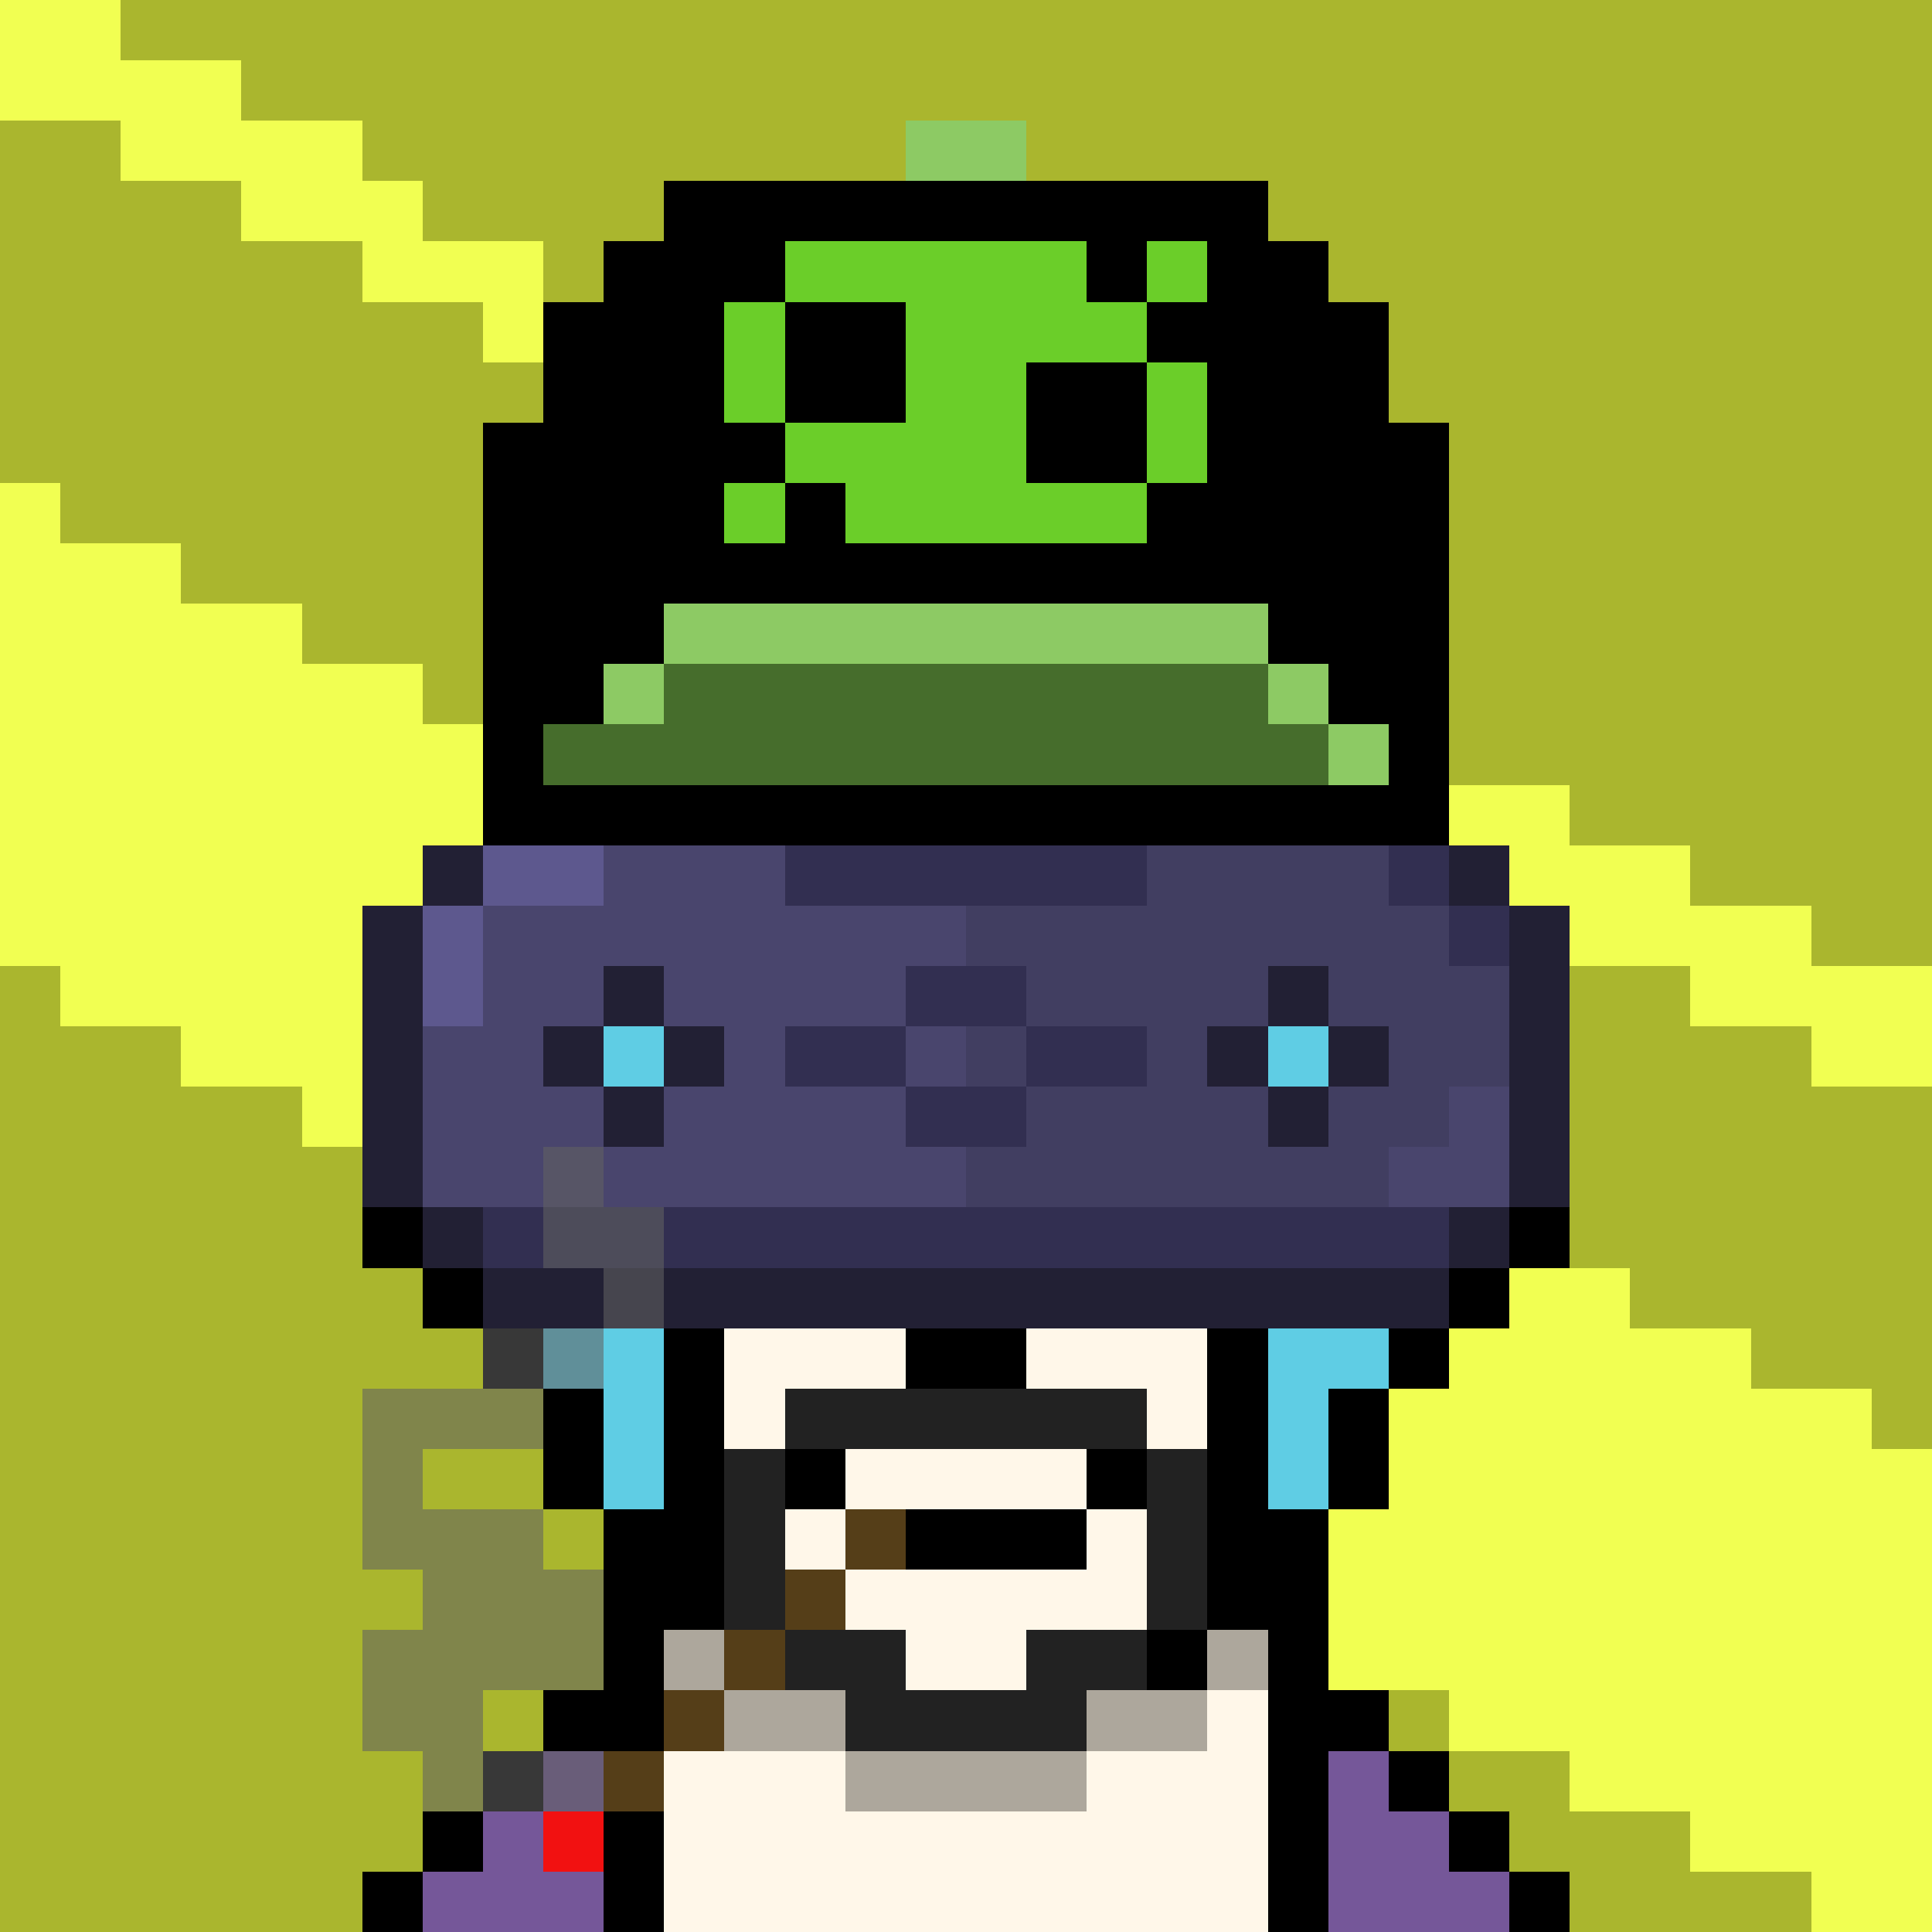 <svg version='1.1' viewBox='0 0 320 320' xmlns='http://www.w3.org/2000/svg' shape-rendering='crispEdges'><rect   fill='#f1ff52'  x='000'  y='000' /><rect  fill='#f1ff52'  x='010'  y='000' /><rect  fill='#aab62e'  x='020'  y='000' /><rect  fill='#aab62e'  x='030'  y='000'   /><rect   fill='#aab62e'  x='040'  y='000' /><rect  fill='#aab62e'  x='050'  y='000' /><rect  fill='#aab62e'  x='060'  y='000' /><rect  fill='#aab62e'  x='070'  y='000'   /><rect   fill='#aab62e'  x='080'  y='000' /><rect  fill='#aab62e'  x='090'  y='000' /><rect  fill='#aab62e'  x='100'  y='000' /><rect  fill='#aab62e'  x='110'  y='000'   /><rect   fill='#aab62e'  x='120'  y='000' /><rect  fill='#aab62e'  x='130'  y='000' /><rect  fill='#aab62e'  x='140'  y='000' /><rect  fill='#aab62e'  x='150'  y='000'   /><rect   fill='#aab62e'  x='160'  y='000' /><rect  fill='#aab62e'  x='170'  y='000' /><rect  fill='#aab62e'  x='180'  y='000' /><rect  fill='#aab62e'  x='190'  y='000'   /><rect   fill='#aab62e'  x='200'  y='000' /><rect  fill='#aab62e'  x='210'  y='000' /><rect  fill='#aab62e'  x='220'  y='000' /><rect  fill='#aab62e'  x='230'  y='000'   /><rect   fill='#aab62e'  x='240'  y='000' /><rect  fill='#aab62e'  x='250'  y='000' /><rect  fill='#aab62e'  x='260'  y='000' /><rect  fill='#aab62e'  x='270'  y='000'   /><rect   fill='#aab62e'  x='280'  y='000' /><rect  fill='#aab62e'  x='290'  y='000' /><rect  fill='#aab62e'  x='300'  y='000' /><rect  fill='#aab62e'  x='310'  y='000'   /><rect   fill='#f1ff52'  x='000'  y='010' /><rect  fill='#f1ff52'  x='010'  y='010' /><rect  fill='#f1ff52'  x='020'  y='010' /><rect  fill='#f1ff52'  x='030'  y='010'   /><rect   fill='#aab62e'  x='040'  y='010' /><rect  fill='#aab62e'  x='050'  y='010' /><rect  fill='#aab62e'  x='060'  y='010' /><rect  fill='#aab62e'  x='070'  y='010'   /><rect   fill='#aab62e'  x='080'  y='010' /><rect  fill='#aab62e'  x='090'  y='010' /><rect  fill='#aab62e'  x='100'  y='010' /><rect  fill='#aab62e'  x='110'  y='010'   /><rect   fill='#aab62e'  x='120'  y='010' /><rect  fill='#aab62e'  x='130'  y='010' /><rect  fill='#aab62e'  x='140'  y='010' /><rect  fill='#aab62e'  x='150'  y='010'   /><rect   fill='#aab62e'  x='160'  y='010' /><rect  fill='#aab62e'  x='170'  y='010' /><rect  fill='#aab62e'  x='180'  y='010' /><rect  fill='#aab62e'  x='190'  y='010'   /><rect   fill='#aab62e'  x='200'  y='010' /><rect  fill='#aab62e'  x='210'  y='010' /><rect  fill='#aab62e'  x='220'  y='010' /><rect  fill='#aab62e'  x='230'  y='010'   /><rect   fill='#aab62e'  x='240'  y='010' /><rect  fill='#aab62e'  x='250'  y='010' /><rect  fill='#aab62e'  x='260'  y='010' /><rect  fill='#aab62e'  x='270'  y='010'   /><rect   fill='#aab62e'  x='280'  y='010' /><rect  fill='#aab62e'  x='290'  y='010' /><rect  fill='#aab62e'  x='300'  y='010' /><rect  fill='#aab62e'  x='310'  y='010'   /><rect   fill='#aab62e'  x='000'  y='020' /><rect  fill='#aab62e'  x='010'  y='020' /><rect  fill='#f1ff52'  x='020'  y='020' /><rect  fill='#f1ff52'  x='030'  y='020'   /><rect   fill='#f1ff52'  x='040'  y='020' /><rect  fill='#f1ff52'  x='050'  y='020' /><rect  fill='#aab62e'  x='060'  y='020' /><rect  fill='#aab62e'  x='070'  y='020'   /><rect   fill='#aab62e'  x='080'  y='020' /><rect  fill='#aab62e'  x='090'  y='020' /><rect  fill='#aab62e'  x='100'  y='020' /><rect  fill='#aab62e'  x='110'  y='020'   /><rect   fill='#aab62e'  x='120'  y='020' /><rect  fill='#aab62e'  x='130'  y='020' /><rect  fill='#aab62e'  x='140'  y='020' /><rect  fill='#8dca64'  x='150'  y='020'   /><rect   fill='#8dca64'  x='160'  y='020' /><rect  fill='#aab62e'  x='170'  y='020' /><rect  fill='#aab62e'  x='180'  y='020' /><rect  fill='#aab62e'  x='190'  y='020'   /><rect   fill='#aab62e'  x='200'  y='020' /><rect  fill='#aab62e'  x='210'  y='020' /><rect  fill='#aab62e'  x='220'  y='020' /><rect  fill='#aab62e'  x='230'  y='020'   /><rect   fill='#aab62e'  x='240'  y='020' /><rect  fill='#aab62e'  x='250'  y='020' /><rect  fill='#aab62e'  x='260'  y='020' /><rect  fill='#aab62e'  x='270'  y='020'   /><rect   fill='#aab62e'  x='280'  y='020' /><rect  fill='#aab62e'  x='290'  y='020' /><rect  fill='#aab62e'  x='300'  y='020' /><rect  fill='#aab62e'  x='310'  y='020'   /><rect   fill='#aab62e'  x='000'  y='030' /><rect  fill='#aab62e'  x='010'  y='030' /><rect  fill='#aab62e'  x='020'  y='030' /><rect  fill='#aab62e'  x='030'  y='030'   /><rect   fill='#f1ff52'  x='040'  y='030' /><rect  fill='#f1ff52'  x='050'  y='030' /><rect  fill='#f1ff52'  x='060'  y='030' /><rect  fill='#aab62e'  x='070'  y='030'   /><rect   fill='#aab62e'  x='080'  y='030' /><rect  fill='#aab62e'  x='090'  y='030' /><rect  fill='#aab62e'  x='100'  y='030' /><rect  fill='#000000'  x='110'  y='030'   /><rect   fill='#000000'  x='120'  y='030' /><rect  fill='#000000'  x='130'  y='030' /><rect  fill='#000000'  x='140'  y='030' /><rect  fill='#000000'  x='150'  y='030'   /><rect   fill='#000000'  x='160'  y='030' /><rect  fill='#000000'  x='170'  y='030' /><rect  fill='#000000'  x='180'  y='030' /><rect  fill='#000000'  x='190'  y='030'   /><rect   fill='#000000'  x='200'  y='030' /><rect  fill='#aab62e'  x='210'  y='030' /><rect  fill='#aab62e'  x='220'  y='030' /><rect  fill='#aab62e'  x='230'  y='030'   /><rect   fill='#aab62e'  x='240'  y='030' /><rect  fill='#aab62e'  x='250'  y='030' /><rect  fill='#aab62e'  x='260'  y='030' /><rect  fill='#aab62e'  x='270'  y='030'   /><rect   fill='#aab62e'  x='280'  y='030' /><rect  fill='#aab62e'  x='290'  y='030' /><rect  fill='#aab62e'  x='300'  y='030' /><rect  fill='#aab62e'  x='310'  y='030'   /><rect   fill='#aab62e'  x='000'  y='040' /><rect  fill='#aab62e'  x='010'  y='040' /><rect  fill='#aab62e'  x='020'  y='040' /><rect  fill='#aab62e'  x='030'  y='040'   /><rect   fill='#aab62e'  x='040'  y='040' /><rect  fill='#aab62e'  x='050'  y='040' /><rect  fill='#f1ff52'  x='060'  y='040' /><rect  fill='#f1ff52'  x='070'  y='040'   /><rect   fill='#f1ff52'  x='080'  y='040' /><rect  fill='#aab62e'  x='090'  y='040' /><rect  fill='#000000'  x='100'  y='040' /><rect  fill='#000000'  x='110'  y='040'   /><rect   fill='#000000'  x='120'  y='040' /><rect  fill='#6bce29'  x='130'  y='040' /><rect  fill='#6bce29'  x='140'  y='040' /><rect  fill='#6bce29'  x='150'  y='040'   /><rect   fill='#6bce29'  x='160'  y='040' /><rect  fill='#6bce29'  x='170'  y='040' /><rect  fill='#000000'  x='180'  y='040' /><rect  fill='#6bce29'  x='190'  y='040'   /><rect   fill='#000000'  x='200'  y='040' /><rect  fill='#000000'  x='210'  y='040' /><rect  fill='#aab62e'  x='220'  y='040' /><rect  fill='#aab62e'  x='230'  y='040'   /><rect   fill='#aab62e'  x='240'  y='040' /><rect  fill='#aab62e'  x='250'  y='040' /><rect  fill='#aab62e'  x='260'  y='040' /><rect  fill='#aab62e'  x='270'  y='040'   /><rect   fill='#aab62e'  x='280'  y='040' /><rect  fill='#aab62e'  x='290'  y='040' /><rect  fill='#aab62e'  x='300'  y='040' /><rect  fill='#aab62e'  x='310'  y='040'   /><rect   fill='#aab62e'  x='000'  y='050' /><rect  fill='#aab62e'  x='010'  y='050' /><rect  fill='#aab62e'  x='020'  y='050' /><rect  fill='#aab62e'  x='030'  y='050'   /><rect   fill='#aab62e'  x='040'  y='050' /><rect  fill='#aab62e'  x='050'  y='050' /><rect  fill='#aab62e'  x='060'  y='050' /><rect  fill='#aab62e'  x='070'  y='050'   /><rect   fill='#f1ff52'  x='080'  y='050' /><rect  fill='#000000'  x='090'  y='050' /><rect  fill='#000000'  x='100'  y='050' /><rect  fill='#000000'  x='110'  y='050'   /><rect   fill='#6bce29'  x='120'  y='050' /><rect  fill='#000000'  x='130'  y='050' /><rect  fill='#000000'  x='140'  y='050' /><rect  fill='#6bce29'  x='150'  y='050'   /><rect   fill='#6bce29'  x='160'  y='050' /><rect  fill='#6bce29'  x='170'  y='050' /><rect  fill='#6bce29'  x='180'  y='050' /><rect  fill='#000000'  x='190'  y='050'   /><rect   fill='#000000'  x='200'  y='050' /><rect  fill='#000000'  x='210'  y='050' /><rect  fill='#000000'  x='220'  y='050' /><rect  fill='#aab62e'  x='230'  y='050'   /><rect   fill='#aab62e'  x='240'  y='050' /><rect  fill='#aab62e'  x='250'  y='050' /><rect  fill='#aab62e'  x='260'  y='050' /><rect  fill='#aab62e'  x='270'  y='050'   /><rect   fill='#aab62e'  x='280'  y='050' /><rect  fill='#aab62e'  x='290'  y='050' /><rect  fill='#aab62e'  x='300'  y='050' /><rect  fill='#aab62e'  x='310'  y='050'   /><rect   fill='#aab62e'  x='000'  y='060' /><rect  fill='#aab62e'  x='010'  y='060' /><rect  fill='#aab62e'  x='020'  y='060' /><rect  fill='#aab62e'  x='030'  y='060'   /><rect   fill='#aab62e'  x='040'  y='060' /><rect  fill='#aab62e'  x='050'  y='060' /><rect  fill='#aab62e'  x='060'  y='060' /><rect  fill='#aab62e'  x='070'  y='060'   /><rect   fill='#aab62e'  x='080'  y='060' /><rect  fill='#000000'  x='090'  y='060' /><rect  fill='#000000'  x='100'  y='060' /><rect  fill='#000000'  x='110'  y='060'   /><rect   fill='#6bce29'  x='120'  y='060' /><rect  fill='#000000'  x='130'  y='060' /><rect  fill='#000000'  x='140'  y='060' /><rect  fill='#6bce29'  x='150'  y='060'   /><rect   fill='#6bce29'  x='160'  y='060' /><rect  fill='#000000'  x='170'  y='060' /><rect  fill='#000000'  x='180'  y='060' /><rect  fill='#6bce29'  x='190'  y='060'   /><rect   fill='#000000'  x='200'  y='060' /><rect  fill='#000000'  x='210'  y='060' /><rect  fill='#000000'  x='220'  y='060' /><rect  fill='#aab62e'  x='230'  y='060'   /><rect   fill='#aab62e'  x='240'  y='060' /><rect  fill='#aab62e'  x='250'  y='060' /><rect  fill='#aab62e'  x='260'  y='060' /><rect  fill='#aab62e'  x='270'  y='060'   /><rect   fill='#aab62e'  x='280'  y='060' /><rect  fill='#aab62e'  x='290'  y='060' /><rect  fill='#aab62e'  x='300'  y='060' /><rect  fill='#aab62e'  x='310'  y='060'   /><rect   fill='#aab62e'  x='000'  y='070' /><rect  fill='#aab62e'  x='010'  y='070' /><rect  fill='#aab62e'  x='020'  y='070' /><rect  fill='#aab62e'  x='030'  y='070'   /><rect   fill='#aab62e'  x='040'  y='070' /><rect  fill='#aab62e'  x='050'  y='070' /><rect  fill='#aab62e'  x='060'  y='070' /><rect  fill='#aab62e'  x='070'  y='070'   /><rect   fill='#000000'  x='080'  y='070' /><rect  fill='#000000'  x='090'  y='070' /><rect  fill='#000000'  x='100'  y='070' /><rect  fill='#000000'  x='110'  y='070'   /><rect   fill='#000000'  x='120'  y='070' /><rect  fill='#6bce29'  x='130'  y='070' /><rect  fill='#6bce29'  x='140'  y='070' /><rect  fill='#6bce29'  x='150'  y='070'   /><rect   fill='#6bce29'  x='160'  y='070' /><rect  fill='#000000'  x='170'  y='070' /><rect  fill='#000000'  x='180'  y='070' /><rect  fill='#6bce29'  x='190'  y='070'   /><rect   fill='#000000'  x='200'  y='070' /><rect  fill='#000000'  x='210'  y='070' /><rect  fill='#000000'  x='220'  y='070' /><rect  fill='#000000'  x='230'  y='070'   /><rect   fill='#aab62e'  x='240'  y='070' /><rect  fill='#aab62e'  x='250'  y='070' /><rect  fill='#aab62e'  x='260'  y='070' /><rect  fill='#aab62e'  x='270'  y='070'   /><rect   fill='#aab62e'  x='280'  y='070' /><rect  fill='#aab62e'  x='290'  y='070' /><rect  fill='#aab62e'  x='300'  y='070' /><rect  fill='#aab62e'  x='310'  y='070'   /><rect   fill='#f1ff52'  x='000'  y='080' /><rect  fill='#aab62e'  x='010'  y='080' /><rect  fill='#aab62e'  x='020'  y='080' /><rect  fill='#aab62e'  x='030'  y='080'   /><rect   fill='#aab62e'  x='040'  y='080' /><rect  fill='#aab62e'  x='050'  y='080' /><rect  fill='#aab62e'  x='060'  y='080' /><rect  fill='#aab62e'  x='070'  y='080'   /><rect   fill='#000000'  x='080'  y='080' /><rect  fill='#000000'  x='090'  y='080' /><rect  fill='#000000'  x='100'  y='080' /><rect  fill='#000000'  x='110'  y='080'   /><rect   fill='#6bce29'  x='120'  y='080' /><rect  fill='#000000'  x='130'  y='080' /><rect  fill='#6bce29'  x='140'  y='080' /><rect  fill='#6bce29'  x='150'  y='080'   /><rect   fill='#6bce29'  x='160'  y='080' /><rect  fill='#6bce29'  x='170'  y='080' /><rect  fill='#6bce29'  x='180'  y='080' /><rect  fill='#000000'  x='190'  y='080'   /><rect   fill='#000000'  x='200'  y='080' /><rect  fill='#000000'  x='210'  y='080' /><rect  fill='#000000'  x='220'  y='080' /><rect  fill='#000000'  x='230'  y='080'   /><rect   fill='#aab62e'  x='240'  y='080' /><rect  fill='#aab62e'  x='250'  y='080' /><rect  fill='#aab62e'  x='260'  y='080' /><rect  fill='#aab62e'  x='270'  y='080'   /><rect   fill='#aab62e'  x='280'  y='080' /><rect  fill='#aab62e'  x='290'  y='080' /><rect  fill='#aab62e'  x='300'  y='080' /><rect  fill='#aab62e'  x='310'  y='080'   /><rect   fill='#f1ff52'  x='000'  y='090' /><rect  fill='#f1ff52'  x='010'  y='090' /><rect  fill='#f1ff52'  x='020'  y='090' /><rect  fill='#aab62e'  x='030'  y='090'   /><rect   fill='#aab62e'  x='040'  y='090' /><rect  fill='#aab62e'  x='050'  y='090' /><rect  fill='#aab62e'  x='060'  y='090' /><rect  fill='#aab62e'  x='070'  y='090'   /><rect   fill='#000000'  x='080'  y='090' /><rect  fill='#000000'  x='090'  y='090' /><rect  fill='#000000'  x='100'  y='090' /><rect  fill='#000000'  x='110'  y='090'   /><rect   fill='#000000'  x='120'  y='090' /><rect  fill='#000000'  x='130'  y='090' /><rect  fill='#000000'  x='140'  y='090' /><rect  fill='#000000'  x='150'  y='090'   /><rect   fill='#000000'  x='160'  y='090' /><rect  fill='#000000'  x='170'  y='090' /><rect  fill='#000000'  x='180'  y='090' /><rect  fill='#000000'  x='190'  y='090'   /><rect   fill='#000000'  x='200'  y='090' /><rect  fill='#000000'  x='210'  y='090' /><rect  fill='#000000'  x='220'  y='090' /><rect  fill='#000000'  x='230'  y='090'   /><rect   fill='#aab62e'  x='240'  y='090' /><rect  fill='#aab62e'  x='250'  y='090' /><rect  fill='#aab62e'  x='260'  y='090' /><rect  fill='#aab62e'  x='270'  y='090'   /><rect   fill='#aab62e'  x='280'  y='090' /><rect  fill='#aab62e'  x='290'  y='090' /><rect  fill='#aab62e'  x='300'  y='090' /><rect  fill='#aab62e'  x='310'  y='090'   /><rect   fill='#f1ff52'  x='000'  y='100' /><rect  fill='#f1ff52'  x='010'  y='100' /><rect  fill='#f1ff52'  x='020'  y='100' /><rect  fill='#f1ff52'  x='030'  y='100'   /><rect   fill='#f1ff52'  x='040'  y='100' /><rect  fill='#aab62e'  x='050'  y='100' /><rect  fill='#aab62e'  x='060'  y='100' /><rect  fill='#aab62e'  x='070'  y='100'   /><rect   fill='#000000'  x='080'  y='100' /><rect  fill='#000000'  x='090'  y='100' /><rect  fill='#000000'  x='100'  y='100' /><rect  fill='#8dca64'  x='110'  y='100'   /><rect   fill='#8dca64'  x='120'  y='100' /><rect  fill='#8dca64'  x='130'  y='100' /><rect  fill='#8dca64'  x='140'  y='100' /><rect  fill='#8dca64'  x='150'  y='100'   /><rect   fill='#8dca64'  x='160'  y='100' /><rect  fill='#8dca64'  x='170'  y='100' /><rect  fill='#8dca64'  x='180'  y='100' /><rect  fill='#8dca64'  x='190'  y='100'   /><rect   fill='#8dca64'  x='200'  y='100' /><rect  fill='#000000'  x='210'  y='100' /><rect  fill='#000000'  x='220'  y='100' /><rect  fill='#000000'  x='230'  y='100'   /><rect   fill='#aab62e'  x='240'  y='100' /><rect  fill='#aab62e'  x='250'  y='100' /><rect  fill='#aab62e'  x='260'  y='100' /><rect  fill='#aab62e'  x='270'  y='100'   /><rect   fill='#aab62e'  x='280'  y='100' /><rect  fill='#aab62e'  x='290'  y='100' /><rect  fill='#aab62e'  x='300'  y='100' /><rect  fill='#aab62e'  x='310'  y='100'   /><rect   fill='#f1ff52'  x='000'  y='110' /><rect  fill='#f1ff52'  x='010'  y='110' /><rect  fill='#f1ff52'  x='020'  y='110' /><rect  fill='#f1ff52'  x='030'  y='110'   /><rect   fill='#f1ff52'  x='040'  y='110' /><rect  fill='#f1ff52'  x='050'  y='110' /><rect  fill='#f1ff52'  x='060'  y='110' /><rect  fill='#aab62e'  x='070'  y='110'   /><rect   fill='#000000'  x='080'  y='110' /><rect  fill='#000000'  x='090'  y='110' /><rect  fill='#8dca64'  x='100'  y='110' /><rect  fill='#466d2c'  x='110'  y='110'   /><rect   fill='#466d2c'  x='120'  y='110' /><rect  fill='#466d2c'  x='130'  y='110' /><rect  fill='#466d2c'  x='140'  y='110' /><rect  fill='#466d2c'  x='150'  y='110'   /><rect   fill='#466d2c'  x='160'  y='110' /><rect  fill='#466d2c'  x='170'  y='110' /><rect  fill='#466d2c'  x='180'  y='110' /><rect  fill='#466d2c'  x='190'  y='110'   /><rect   fill='#466d2c'  x='200'  y='110' /><rect  fill='#8dca64'  x='210'  y='110' /><rect  fill='#000000'  x='220'  y='110' /><rect  fill='#000000'  x='230'  y='110'   /><rect   fill='#aab62e'  x='240'  y='110' /><rect  fill='#aab62e'  x='250'  y='110' /><rect  fill='#aab62e'  x='260'  y='110' /><rect  fill='#aab62e'  x='270'  y='110'   /><rect   fill='#aab62e'  x='280'  y='110' /><rect  fill='#aab62e'  x='290'  y='110' /><rect  fill='#aab62e'  x='300'  y='110' /><rect  fill='#aab62e'  x='310'  y='110'   /><rect   fill='#f1ff52'  x='000'  y='120' /><rect  fill='#f1ff52'  x='010'  y='120' /><rect  fill='#f1ff52'  x='020'  y='120' /><rect  fill='#f1ff52'  x='030'  y='120'   /><rect   fill='#f1ff52'  x='040'  y='120' /><rect  fill='#f1ff52'  x='050'  y='120' /><rect  fill='#f1ff52'  x='060'  y='120' /><rect  fill='#f1ff52'  x='070'  y='120'   /><rect   fill='#000000'  x='080'  y='120' /><rect  fill='#466d2c'  x='090'  y='120' /><rect  fill='#466d2c'  x='100'  y='120' /><rect  fill='#466d2c'  x='110'  y='120'   /><rect   fill='#466d2c'  x='120'  y='120' /><rect  fill='#466d2c'  x='130'  y='120' /><rect  fill='#466d2c'  x='140'  y='120' /><rect  fill='#466d2c'  x='150'  y='120'   /><rect   fill='#466d2c'  x='160'  y='120' /><rect  fill='#466d2c'  x='170'  y='120' /><rect  fill='#466d2c'  x='180'  y='120' /><rect  fill='#466d2c'  x='190'  y='120'   /><rect   fill='#466d2c'  x='200'  y='120' /><rect  fill='#466d2c'  x='210'  y='120' /><rect  fill='#8dca64'  x='220'  y='120' /><rect  fill='#000000'  x='230'  y='120'   /><rect   fill='#aab62e'  x='240'  y='120' /><rect  fill='#aab62e'  x='250'  y='120' /><rect  fill='#aab62e'  x='260'  y='120' /><rect  fill='#aab62e'  x='270'  y='120'   /><rect   fill='#aab62e'  x='280'  y='120' /><rect  fill='#aab62e'  x='290'  y='120' /><rect  fill='#aab62e'  x='300'  y='120' /><rect  fill='#aab62e'  x='310'  y='120'   /><rect   fill='#f1ff52'  x='000'  y='130' /><rect  fill='#f1ff52'  x='010'  y='130' /><rect  fill='#f1ff52'  x='020'  y='130' /><rect  fill='#f1ff52'  x='030'  y='130'   /><rect   fill='#f1ff52'  x='040'  y='130' /><rect  fill='#f1ff52'  x='050'  y='130' /><rect  fill='#f1ff52'  x='060'  y='130' /><rect  fill='#f1ff52'  x='070'  y='130'   /><rect   fill='#000000'  x='080'  y='130' /><rect  fill='#000000'  x='090'  y='130' /><rect  fill='#000000'  x='100'  y='130' /><rect  fill='#000000'  x='110'  y='130'   /><rect   fill='#000000'  x='120'  y='130' /><rect  fill='#000000'  x='130'  y='130' /><rect  fill='#000000'  x='140'  y='130' /><rect  fill='#000000'  x='150'  y='130'   /><rect   fill='#000000'  x='160'  y='130' /><rect  fill='#000000'  x='170'  y='130' /><rect  fill='#000000'  x='180'  y='130' /><rect  fill='#000000'  x='190'  y='130'   /><rect   fill='#000000'  x='200'  y='130' /><rect  fill='#000000'  x='210'  y='130' /><rect  fill='#000000'  x='220'  y='130' /><rect  fill='#000000'  x='230'  y='130'   /><rect   fill='#f1ff52'  x='240'  y='130' /><rect  fill='#f1ff52'  x='250'  y='130' /><rect  fill='#aab62e'  x='260'  y='130' /><rect  fill='#aab62e'  x='270'  y='130'   /><rect   fill='#aab62e'  x='280'  y='130' /><rect  fill='#aab62e'  x='290'  y='130' /><rect  fill='#aab62e'  x='300'  y='130' /><rect  fill='#aab62e'  x='310'  y='130'   /><rect   fill='#f1ff52'  x='000'  y='140' /><rect  fill='#f1ff52'  x='010'  y='140' /><rect  fill='#f1ff52'  x='020'  y='140' /><rect  fill='#f1ff52'  x='030'  y='140'   /><rect   fill='#f1ff52'  x='040'  y='140' /><rect  fill='#f1ff52'  x='050'  y='140' /><rect  fill='#f1ff52'  x='060'  y='140' /><rect  fill='#222034'  x='070'  y='140'   /><rect   fill='#5d588e'  x='080'  y='140' /><rect  fill='#5d588e'  x='090'  y='140' /><rect  fill='#49456d'  x='100'  y='140' /><rect  fill='#49456d'  x='110'  y='140'   /><rect   fill='#49456d'  x='120'  y='140' /><rect  fill='#322f51'  x='130'  y='140' /><rect  fill='#322f51'  x='140'  y='140' /><rect  fill='#322f51'  x='150'  y='140'   /><rect   fill='#322f51'  x='160'  y='140' /><rect  fill='#322f51'  x='170'  y='140' /><rect  fill='#322f51'  x='180'  y='140' /><rect  fill='#413e61'  x='190'  y='140'   /><rect   fill='#413e61'  x='200'  y='140' /><rect  fill='#413e61'  x='210'  y='140' /><rect  fill='#413e61'  x='220'  y='140' /><rect  fill='#322f51'  x='230'  y='140'   /><rect   fill='#222034'  x='240'  y='140' /><rect  fill='#f1ff52'  x='250'  y='140' /><rect  fill='#f1ff52'  x='260'  y='140' /><rect  fill='#f1ff52'  x='270'  y='140'   /><rect   fill='#aab62e'  x='280'  y='140' /><rect  fill='#aab62e'  x='290'  y='140' /><rect  fill='#aab62e'  x='300'  y='140' /><rect  fill='#aab62e'  x='310'  y='140'   /><rect   fill='#f1ff52'  x='000'  y='150' /><rect  fill='#f1ff52'  x='010'  y='150' /><rect  fill='#f1ff52'  x='020'  y='150' /><rect  fill='#f1ff52'  x='030'  y='150'   /><rect   fill='#f1ff52'  x='040'  y='150' /><rect  fill='#f1ff52'  x='050'  y='150' /><rect  fill='#222034'  x='060'  y='150' /><rect  fill='#5d588e'  x='070'  y='150'   /><rect   fill='#49456d'  x='080'  y='150' /><rect  fill='#49456d'  x='090'  y='150' /><rect  fill='#49456d'  x='100'  y='150' /><rect  fill='#49456d'  x='110'  y='150'   /><rect   fill='#49456d'  x='120'  y='150' /><rect  fill='#49456d'  x='130'  y='150' /><rect  fill='#49456d'  x='140'  y='150' /><rect  fill='#49456d'  x='150'  y='150'   /><rect   fill='#413e61'  x='160'  y='150' /><rect  fill='#413e61'  x='170'  y='150' /><rect  fill='#413e61'  x='180'  y='150' /><rect  fill='#413e61'  x='190'  y='150'   /><rect   fill='#413e61'  x='200'  y='150' /><rect  fill='#413e61'  x='210'  y='150' /><rect  fill='#413e61'  x='220'  y='150' /><rect  fill='#413e61'  x='230'  y='150'   /><rect   fill='#322f51'  x='240'  y='150' /><rect  fill='#222034'  x='250'  y='150' /><rect  fill='#f1ff52'  x='260'  y='150' /><rect  fill='#f1ff52'  x='270'  y='150'   /><rect   fill='#f1ff52'  x='280'  y='150' /><rect  fill='#f1ff52'  x='290'  y='150' /><rect  fill='#aab62e'  x='300'  y='150' /><rect  fill='#aab62e'  x='310'  y='150'   /><rect   fill='#aab62e'  x='000'  y='160' /><rect  fill='#f1ff52'  x='010'  y='160' /><rect  fill='#f1ff52'  x='020'  y='160' /><rect  fill='#f1ff52'  x='030'  y='160'   /><rect   fill='#f1ff52'  x='040'  y='160' /><rect  fill='#f1ff52'  x='050'  y='160' /><rect  fill='#222034'  x='060'  y='160' /><rect  fill='#5d588e'  x='070'  y='160'   /><rect   fill='#49456d'  x='080'  y='160' /><rect  fill='#49456d'  x='090'  y='160' /><rect  fill='#222034'  x='100'  y='160' /><rect  fill='#49456d'  x='110'  y='160'   /><rect   fill='#49456d'  x='120'  y='160' /><rect  fill='#49456d'  x='130'  y='160' /><rect  fill='#49456d'  x='140'  y='160' /><rect  fill='#322f51'  x='150'  y='160'   /><rect   fill='#322f51'  x='160'  y='160' /><rect  fill='#413e61'  x='170'  y='160' /><rect  fill='#413e61'  x='180'  y='160' /><rect  fill='#413e61'  x='190'  y='160'   /><rect   fill='#413e61'  x='200'  y='160' /><rect  fill='#222034'  x='210'  y='160' /><rect  fill='#413e61'  x='220'  y='160' /><rect  fill='#413e61'  x='230'  y='160'   /><rect   fill='#413e61'  x='240'  y='160' /><rect  fill='#222034'  x='250'  y='160' /><rect  fill='#aab62e'  x='260'  y='160' /><rect  fill='#aab62e'  x='270'  y='160'   /><rect   fill='#f1ff52'  x='280'  y='160' /><rect  fill='#f1ff52'  x='290'  y='160' /><rect  fill='#f1ff52'  x='300'  y='160' /><rect  fill='#f1ff52'  x='310'  y='160'   /><rect   fill='#aab62e'  x='000'  y='170' /><rect  fill='#aab62e'  x='010'  y='170' /><rect  fill='#aab62e'  x='020'  y='170' /><rect  fill='#f1ff52'  x='030'  y='170'   /><rect   fill='#f1ff52'  x='040'  y='170' /><rect  fill='#f1ff52'  x='050'  y='170' /><rect  fill='#222034'  x='060'  y='170' /><rect  fill='#49456d'  x='070'  y='170'   /><rect   fill='#49456d'  x='080'  y='170' /><rect  fill='#222034'  x='090'  y='170' /><rect  fill='#5fcde4'  x='100'  y='170' /><rect  fill='#222034'  x='110'  y='170'   /><rect   fill='#49456d'  x='120'  y='170' /><rect  fill='#322f51'  x='130'  y='170' /><rect  fill='#322f51'  x='140'  y='170' /><rect  fill='#49456d'  x='150'  y='170'   /><rect   fill='#413e61'  x='160'  y='170' /><rect  fill='#322f51'  x='170'  y='170' /><rect  fill='#322f51'  x='180'  y='170' /><rect  fill='#413e61'  x='190'  y='170'   /><rect   fill='#222034'  x='200'  y='170' /><rect  fill='#5fcde4'  x='210'  y='170' /><rect  fill='#222034'  x='220'  y='170' /><rect  fill='#413e61'  x='230'  y='170'   /><rect   fill='#413e61'  x='240'  y='170' /><rect  fill='#222034'  x='250'  y='170' /><rect  fill='#aab62e'  x='260'  y='170' /><rect  fill='#aab62e'  x='270'  y='170'   /><rect   fill='#aab62e'  x='280'  y='170' /><rect  fill='#aab62e'  x='290'  y='170' /><rect  fill='#f1ff52'  x='300'  y='170' /><rect  fill='#f1ff52'  x='310'  y='170'   /><rect   fill='#aab62e'  x='000'  y='180' /><rect  fill='#aab62e'  x='010'  y='180' /><rect  fill='#aab62e'  x='020'  y='180' /><rect  fill='#aab62e'  x='030'  y='180'   /><rect   fill='#aab62e'  x='040'  y='180' /><rect  fill='#f1ff52'  x='050'  y='180' /><rect  fill='#222034'  x='060'  y='180' /><rect  fill='#49456d'  x='070'  y='180'   /><rect   fill='#49456d'  x='080'  y='180' /><rect  fill='#49456d'  x='090'  y='180' /><rect  fill='#222034'  x='100'  y='180' /><rect  fill='#49456d'  x='110'  y='180'   /><rect   fill='#49456d'  x='120'  y='180' /><rect  fill='#49456d'  x='130'  y='180' /><rect  fill='#49456d'  x='140'  y='180' /><rect  fill='#322f51'  x='150'  y='180'   /><rect   fill='#322f51'  x='160'  y='180' /><rect  fill='#413e61'  x='170'  y='180' /><rect  fill='#413e61'  x='180'  y='180' /><rect  fill='#413e61'  x='190'  y='180'   /><rect   fill='#413e61'  x='200'  y='180' /><rect  fill='#222034'  x='210'  y='180' /><rect  fill='#413e61'  x='220'  y='180' /><rect  fill='#413e61'  x='230'  y='180'   /><rect   fill='#49456d'  x='240'  y='180' /><rect  fill='#222034'  x='250'  y='180' /><rect  fill='#aab62e'  x='260'  y='180' /><rect  fill='#aab62e'  x='270'  y='180'   /><rect   fill='#aab62e'  x='280'  y='180' /><rect  fill='#aab62e'  x='290'  y='180' /><rect  fill='#aab62e'  x='300'  y='180' /><rect  fill='#aab62e'  x='310'  y='180'   /><rect   fill='#aab62e'  x='000'  y='190' /><rect  fill='#aab62e'  x='010'  y='190' /><rect  fill='#aab62e'  x='020'  y='190' /><rect  fill='#aab62e'  x='030'  y='190'   /><rect   fill='#aab62e'  x='040'  y='190' /><rect  fill='#aab62e'  x='050'  y='190' /><rect  fill='#222034'  x='060'  y='190' /><rect  fill='#49456d'  x='070'  y='190'   /><rect   fill='#49456d'  x='080'  y='190' /><rect  fill='#575566'  x='090'  y='190' /><rect  fill='#49456d'  x='100'  y='190' /><rect  fill='#49456d'  x='110'  y='190'   /><rect   fill='#49456d'  x='120'  y='190' /><rect  fill='#49456d'  x='130'  y='190' /><rect  fill='#49456d'  x='140'  y='190' /><rect  fill='#49456d'  x='150'  y='190'   /><rect   fill='#413e61'  x='160'  y='190' /><rect  fill='#413e61'  x='170'  y='190' /><rect  fill='#413e61'  x='180'  y='190' /><rect  fill='#413e61'  x='190'  y='190'   /><rect   fill='#413e61'  x='200'  y='190' /><rect  fill='#413e61'  x='210'  y='190' /><rect  fill='#413e61'  x='220'  y='190' /><rect  fill='#49456d'  x='230'  y='190'   /><rect   fill='#49456d'  x='240'  y='190' /><rect  fill='#222034'  x='250'  y='190' /><rect  fill='#aab62e'  x='260'  y='190' /><rect  fill='#aab62e'  x='270'  y='190'   /><rect   fill='#aab62e'  x='280'  y='190' /><rect  fill='#aab62e'  x='290'  y='190' /><rect  fill='#aab62e'  x='300'  y='190' /><rect  fill='#aab62e'  x='310'  y='190'   /><rect   fill='#aab62e'  x='000'  y='200' /><rect  fill='#aab62e'  x='010'  y='200' /><rect  fill='#aab62e'  x='020'  y='200' /><rect  fill='#aab62e'  x='030'  y='200'   /><rect   fill='#aab62e'  x='040'  y='200' /><rect  fill='#aab62e'  x='050'  y='200' /><rect  fill='#000000'  x='060'  y='200' /><rect  fill='#222034'  x='070'  y='200'   /><rect   fill='#322f51'  x='080'  y='200' /><rect  fill='#4d4c5a'  x='090'  y='200' /><rect  fill='#4d4c5a'  x='100'  y='200' /><rect  fill='#322f51'  x='110'  y='200'   /><rect   fill='#322f51'  x='120'  y='200' /><rect  fill='#322f51'  x='130'  y='200' /><rect  fill='#322f51'  x='140'  y='200' /><rect  fill='#322f51'  x='150'  y='200'   /><rect   fill='#322f51'  x='160'  y='200' /><rect  fill='#322f51'  x='170'  y='200' /><rect  fill='#322f51'  x='180'  y='200' /><rect  fill='#322f51'  x='190'  y='200'   /><rect   fill='#322f51'  x='200'  y='200' /><rect  fill='#322f51'  x='210'  y='200' /><rect  fill='#322f51'  x='220'  y='200' /><rect  fill='#322f51'  x='230'  y='200'   /><rect   fill='#222034'  x='240'  y='200' /><rect  fill='#000000'  x='250'  y='200' /><rect  fill='#aab62e'  x='260'  y='200' /><rect  fill='#aab62e'  x='270'  y='200'   /><rect   fill='#aab62e'  x='280'  y='200' /><rect  fill='#aab62e'  x='290'  y='200' /><rect  fill='#aab62e'  x='300'  y='200' /><rect  fill='#aab62e'  x='310'  y='200'   /><rect   fill='#aab62e'  x='000'  y='210' /><rect  fill='#aab62e'  x='010'  y='210' /><rect  fill='#aab62e'  x='020'  y='210' /><rect  fill='#aab62e'  x='030'  y='210'   /><rect   fill='#aab62e'  x='040'  y='210' /><rect  fill='#aab62e'  x='050'  y='210' /><rect  fill='#aab62e'  x='060'  y='210' /><rect  fill='#000000'  x='070'  y='210'   /><rect   fill='#222034'  x='080'  y='210' /><rect  fill='#222034'  x='090'  y='210' /><rect  fill='#46454e'  x='100'  y='210' /><rect  fill='#222034'  x='110'  y='210'   /><rect   fill='#222034'  x='120'  y='210' /><rect  fill='#222034'  x='130'  y='210' /><rect  fill='#222034'  x='140'  y='210' /><rect  fill='#222034'  x='150'  y='210'   /><rect   fill='#222034'  x='160'  y='210' /><rect  fill='#222034'  x='170'  y='210' /><rect  fill='#222034'  x='180'  y='210' /><rect  fill='#222034'  x='190'  y='210'   /><rect   fill='#222034'  x='200'  y='210' /><rect  fill='#222034'  x='210'  y='210' /><rect  fill='#222034'  x='220'  y='210' /><rect  fill='#222034'  x='230'  y='210'   /><rect   fill='#000000'  x='240'  y='210' /><rect  fill='#f1ff52'  x='250'  y='210' /><rect  fill='#f1ff52'  x='260'  y='210' /><rect  fill='#aab62e'  x='270'  y='210'   /><rect   fill='#aab62e'  x='280'  y='210' /><rect  fill='#aab62e'  x='290'  y='210' /><rect  fill='#aab62e'  x='300'  y='210' /><rect  fill='#aab62e'  x='310'  y='210'   /><rect   fill='#aab62e'  x='000'  y='220' /><rect  fill='#aab62e'  x='010'  y='220' /><rect  fill='#aab62e'  x='020'  y='220' /><rect  fill='#aab62e'  x='030'  y='220'   /><rect   fill='#aab62e'  x='040'  y='220' /><rect  fill='#aab62e'  x='050'  y='220' /><rect  fill='#aab62e'  x='060'  y='220' /><rect  fill='#aab62e'  x='070'  y='220'   /><rect   fill='#383838'  x='080'  y='220' /><rect  fill='#608f99'  x='090'  y='220' /><rect  fill='#5fcde4'  x='100'  y='220' /><rect  fill='#000000'  x='110'  y='220'   /><rect   fill='#fff7e9'  x='120'  y='220' /><rect  fill='#fff7e9'  x='130'  y='220' /><rect  fill='#fff7e9'  x='140'  y='220' /><rect  fill='#000000'  x='150'  y='220'   /><rect   fill='#000000'  x='160'  y='220' /><rect  fill='#fff7e9'  x='170'  y='220' /><rect  fill='#fff7e9'  x='180'  y='220' /><rect  fill='#fff7e9'  x='190'  y='220'   /><rect   fill='#000000'  x='200'  y='220' /><rect  fill='#5fcde4'  x='210'  y='220' /><rect  fill='#5fcde4'  x='220'  y='220' /><rect  fill='#000000'  x='230'  y='220'   /><rect   fill='#f1ff52'  x='240'  y='220' /><rect  fill='#f1ff52'  x='250'  y='220' /><rect  fill='#f1ff52'  x='260'  y='220' /><rect  fill='#f1ff52'  x='270'  y='220'   /><rect   fill='#f1ff52'  x='280'  y='220' /><rect  fill='#aab62e'  x='290'  y='220' /><rect  fill='#aab62e'  x='300'  y='220' /><rect  fill='#aab62e'  x='310'  y='220'   /><rect   fill='#aab62e'  x='000'  y='230' /><rect  fill='#aab62e'  x='010'  y='230' /><rect  fill='#aab62e'  x='020'  y='230' /><rect  fill='#aab62e'  x='030'  y='230'   /><rect   fill='#aab62e'  x='040'  y='230' /><rect  fill='#aab62e'  x='050'  y='230' /><rect  fill='#80854b'  x='060'  y='230' /><rect  fill='#80854b'  x='070'  y='230'   /><rect   fill='#80854b'  x='080'  y='230' /><rect  fill='#000000'  x='090'  y='230' /><rect  fill='#5fcde4'  x='100'  y='230' /><rect  fill='#000000'  x='110'  y='230'   /><rect   fill='#fff7e9'  x='120'  y='230' /><rect  fill='#222222'  x='130'  y='230' /><rect  fill='#222222'  x='140'  y='230' /><rect  fill='#222222'  x='150'  y='230'   /><rect   fill='#222222'  x='160'  y='230' /><rect  fill='#222222'  x='170'  y='230' /><rect  fill='#222222'  x='180'  y='230' /><rect  fill='#fff7e9'  x='190'  y='230'   /><rect   fill='#000000'  x='200'  y='230' /><rect  fill='#5fcde4'  x='210'  y='230' /><rect  fill='#000000'  x='220'  y='230' /><rect  fill='#f1ff52'  x='230'  y='230'   /><rect   fill='#f1ff52'  x='240'  y='230' /><rect  fill='#f1ff52'  x='250'  y='230' /><rect  fill='#f1ff52'  x='260'  y='230' /><rect  fill='#f1ff52'  x='270'  y='230'   /><rect   fill='#f1ff52'  x='280'  y='230' /><rect  fill='#f1ff52'  x='290'  y='230' /><rect  fill='#f1ff52'  x='300'  y='230' /><rect  fill='#aab62e'  x='310'  y='230'   /><rect   fill='#aab62e'  x='000'  y='240' /><rect  fill='#aab62e'  x='010'  y='240' /><rect  fill='#aab62e'  x='020'  y='240' /><rect  fill='#aab62e'  x='030'  y='240'   /><rect   fill='#aab62e'  x='040'  y='240' /><rect  fill='#aab62e'  x='050'  y='240' /><rect  fill='#80854b'  x='060'  y='240' /><rect  fill='#aab62e'  x='070'  y='240'   /><rect   fill='#aab62e'  x='080'  y='240' /><rect  fill='#000000'  x='090'  y='240' /><rect  fill='#5fcde4'  x='100'  y='240' /><rect  fill='#000000'  x='110'  y='240'   /><rect   fill='#222222'  x='120'  y='240' /><rect  fill='#000000'  x='130'  y='240' /><rect  fill='#fff7e9'  x='140'  y='240' /><rect  fill='#fff7e9'  x='150'  y='240'   /><rect   fill='#fff7e9'  x='160'  y='240' /><rect  fill='#fff7e9'  x='170'  y='240' /><rect  fill='#000000'  x='180'  y='240' /><rect  fill='#222222'  x='190'  y='240'   /><rect   fill='#000000'  x='200'  y='240' /><rect  fill='#5fcde4'  x='210'  y='240' /><rect  fill='#000000'  x='220'  y='240' /><rect  fill='#f1ff52'  x='230'  y='240'   /><rect   fill='#f1ff52'  x='240'  y='240' /><rect  fill='#f1ff52'  x='250'  y='240' /><rect  fill='#f1ff52'  x='260'  y='240' /><rect  fill='#f1ff52'  x='270'  y='240'   /><rect   fill='#f1ff52'  x='280'  y='240' /><rect  fill='#f1ff52'  x='290'  y='240' /><rect  fill='#f1ff52'  x='300'  y='240' /><rect  fill='#f1ff52'  x='310'  y='240'   /><rect   fill='#aab62e'  x='000'  y='250' /><rect  fill='#aab62e'  x='010'  y='250' /><rect  fill='#aab62e'  x='020'  y='250' /><rect  fill='#aab62e'  x='030'  y='250'   /><rect   fill='#aab62e'  x='040'  y='250' /><rect  fill='#aab62e'  x='050'  y='250' /><rect  fill='#80854b'  x='060'  y='250' /><rect  fill='#80854b'  x='070'  y='250'   /><rect   fill='#80854b'  x='080'  y='250' /><rect  fill='#aab62e'  x='090'  y='250' /><rect  fill='#000000'  x='100'  y='250' /><rect  fill='#000000'  x='110'  y='250'   /><rect   fill='#222222'  x='120'  y='250' /><rect  fill='#fff7e9'  x='130'  y='250' /><rect  fill='#553e18'  x='140'  y='250' /><rect  fill='#000000'  x='150'  y='250'   /><rect   fill='#000000'  x='160'  y='250' /><rect  fill='#000000'  x='170'  y='250' /><rect  fill='#fff7e9'  x='180'  y='250' /><rect  fill='#222222'  x='190'  y='250'   /><rect   fill='#000000'  x='200'  y='250' /><rect  fill='#000000'  x='210'  y='250' /><rect  fill='#f1ff52'  x='220'  y='250' /><rect  fill='#f1ff52'  x='230'  y='250'   /><rect   fill='#f1ff52'  x='240'  y='250' /><rect  fill='#f1ff52'  x='250'  y='250' /><rect  fill='#f1ff52'  x='260'  y='250' /><rect  fill='#f1ff52'  x='270'  y='250'   /><rect   fill='#f1ff52'  x='280'  y='250' /><rect  fill='#f1ff52'  x='290'  y='250' /><rect  fill='#f1ff52'  x='300'  y='250' /><rect  fill='#f1ff52'  x='310'  y='250'   /><rect   fill='#aab62e'  x='000'  y='260' /><rect  fill='#aab62e'  x='010'  y='260' /><rect  fill='#aab62e'  x='020'  y='260' /><rect  fill='#aab62e'  x='030'  y='260'   /><rect   fill='#aab62e'  x='040'  y='260' /><rect  fill='#aab62e'  x='050'  y='260' /><rect  fill='#aab62e'  x='060'  y='260' /><rect  fill='#80854b'  x='070'  y='260'   /><rect   fill='#80854b'  x='080'  y='260' /><rect  fill='#80854b'  x='090'  y='260' /><rect  fill='#000000'  x='100'  y='260' /><rect  fill='#000000'  x='110'  y='260'   /><rect   fill='#222222'  x='120'  y='260' /><rect  fill='#553e18'  x='130'  y='260' /><rect  fill='#fff7e9'  x='140'  y='260' /><rect  fill='#fff7e9'  x='150'  y='260'   /><rect   fill='#fff7e9'  x='160'  y='260' /><rect  fill='#fff7e9'  x='170'  y='260' /><rect  fill='#fff7e9'  x='180'  y='260' /><rect  fill='#222222'  x='190'  y='260'   /><rect   fill='#000000'  x='200'  y='260' /><rect  fill='#000000'  x='210'  y='260' /><rect  fill='#f1ff52'  x='220'  y='260' /><rect  fill='#f1ff52'  x='230'  y='260'   /><rect   fill='#f1ff52'  x='240'  y='260' /><rect  fill='#f1ff52'  x='250'  y='260' /><rect  fill='#f1ff52'  x='260'  y='260' /><rect  fill='#f1ff52'  x='270'  y='260'   /><rect   fill='#f1ff52'  x='280'  y='260' /><rect  fill='#f1ff52'  x='290'  y='260' /><rect  fill='#f1ff52'  x='300'  y='260' /><rect  fill='#f1ff52'  x='310'  y='260'   /><rect   fill='#aab62e'  x='000'  y='270' /><rect  fill='#aab62e'  x='010'  y='270' /><rect  fill='#aab62e'  x='020'  y='270' /><rect  fill='#aab62e'  x='030'  y='270'   /><rect   fill='#aab62e'  x='040'  y='270' /><rect  fill='#aab62e'  x='050'  y='270' /><rect  fill='#80854b'  x='060'  y='270' /><rect  fill='#80854b'  x='070'  y='270'   /><rect   fill='#80854b'  x='080'  y='270' /><rect  fill='#80854b'  x='090'  y='270' /><rect  fill='#000000'  x='100'  y='270' /><rect  fill='#ada79c'  x='110'  y='270'   /><rect   fill='#553e18'  x='120'  y='270' /><rect  fill='#222222'  x='130'  y='270' /><rect  fill='#222222'  x='140'  y='270' /><rect  fill='#fff7e9'  x='150'  y='270'   /><rect   fill='#fff7e9'  x='160'  y='270' /><rect  fill='#222222'  x='170'  y='270' /><rect  fill='#222222'  x='180'  y='270' /><rect  fill='#000000'  x='190'  y='270'   /><rect   fill='#ada79c'  x='200'  y='270' /><rect  fill='#000000'  x='210'  y='270' /><rect  fill='#f1ff52'  x='220'  y='270' /><rect  fill='#f1ff52'  x='230'  y='270'   /><rect   fill='#f1ff52'  x='240'  y='270' /><rect  fill='#f1ff52'  x='250'  y='270' /><rect  fill='#f1ff52'  x='260'  y='270' /><rect  fill='#f1ff52'  x='270'  y='270'   /><rect   fill='#f1ff52'  x='280'  y='270' /><rect  fill='#f1ff52'  x='290'  y='270' /><rect  fill='#f1ff52'  x='300'  y='270' /><rect  fill='#f1ff52'  x='310'  y='270'   /><rect   fill='#aab62e'  x='000'  y='280' /><rect  fill='#aab62e'  x='010'  y='280' /><rect  fill='#aab62e'  x='020'  y='280' /><rect  fill='#aab62e'  x='030'  y='280'   /><rect   fill='#aab62e'  x='040'  y='280' /><rect  fill='#aab62e'  x='050'  y='280' /><rect  fill='#80854b'  x='060'  y='280' /><rect  fill='#80854b'  x='070'  y='280'   /><rect   fill='#aab62e'  x='080'  y='280' /><rect  fill='#000000'  x='090'  y='280' /><rect  fill='#000000'  x='100'  y='280' /><rect  fill='#553e18'  x='110'  y='280'   /><rect   fill='#ada79c'  x='120'  y='280' /><rect  fill='#ada79c'  x='130'  y='280' /><rect  fill='#222222'  x='140'  y='280' /><rect  fill='#222222'  x='150'  y='280'   /><rect   fill='#222222'  x='160'  y='280' /><rect  fill='#222222'  x='170'  y='280' /><rect  fill='#ada79c'  x='180'  y='280' /><rect  fill='#ada79c'  x='190'  y='280'   /><rect   fill='#fff7e9'  x='200'  y='280' /><rect  fill='#000000'  x='210'  y='280' /><rect  fill='#000000'  x='220'  y='280' /><rect  fill='#aab62e'  x='230'  y='280'   /><rect   fill='#f1ff52'  x='240'  y='280' /><rect  fill='#f1ff52'  x='250'  y='280' /><rect  fill='#f1ff52'  x='260'  y='280' /><rect  fill='#f1ff52'  x='270'  y='280'   /><rect   fill='#f1ff52'  x='280'  y='280' /><rect  fill='#f1ff52'  x='290'  y='280' /><rect  fill='#f1ff52'  x='300'  y='280' /><rect  fill='#f1ff52'  x='310'  y='280'   /><rect   fill='#aab62e'  x='000'  y='290' /><rect  fill='#aab62e'  x='010'  y='290' /><rect  fill='#aab62e'  x='020'  y='290' /><rect  fill='#aab62e'  x='030'  y='290'   /><rect   fill='#aab62e'  x='040'  y='290' /><rect  fill='#aab62e'  x='050'  y='290' /><rect  fill='#aab62e'  x='060'  y='290' /><rect  fill='#80854b'  x='070'  y='290'   /><rect   fill='#383838'  x='080'  y='290' /><rect  fill='#695d79'  x='090'  y='290' /><rect  fill='#553e18'  x='100'  y='290' /><rect  fill='#fff7e9'  x='110'  y='290'   /><rect   fill='#fff7e9'  x='120'  y='290' /><rect  fill='#fff7e9'  x='130'  y='290' /><rect  fill='#ada79c'  x='140'  y='290' /><rect  fill='#ada79c'  x='150'  y='290'   /><rect   fill='#ada79c'  x='160'  y='290' /><rect  fill='#ada79c'  x='170'  y='290' /><rect  fill='#fff7e9'  x='180'  y='290' /><rect  fill='#fff7e9'  x='190'  y='290'   /><rect   fill='#fff7e9'  x='200'  y='290' /><rect  fill='#000000'  x='210'  y='290' /><rect  fill='#755799'  x='220'  y='290' /><rect  fill='#000000'  x='230'  y='290'   /><rect   fill='#aab62e'  x='240'  y='290' /><rect  fill='#aab62e'  x='250'  y='290' /><rect  fill='#f1ff52'  x='260'  y='290' /><rect  fill='#f1ff52'  x='270'  y='290'   /><rect   fill='#f1ff52'  x='280'  y='290' /><rect  fill='#f1ff52'  x='290'  y='290' /><rect  fill='#f1ff52'  x='300'  y='290' /><rect  fill='#f1ff52'  x='310'  y='290'   /><rect   fill='#aab62e'  x='000'  y='300' /><rect  fill='#aab62e'  x='010'  y='300' /><rect  fill='#aab62e'  x='020'  y='300' /><rect  fill='#aab62e'  x='030'  y='300'   /><rect   fill='#aab62e'  x='040'  y='300' /><rect  fill='#aab62e'  x='050'  y='300' /><rect  fill='#aab62e'  x='060'  y='300' /><rect  fill='#000000'  x='070'  y='300'   /><rect   fill='#755799'  x='080'  y='300' /><rect  fill='#f21111'  x='090'  y='300' /><rect  fill='#000000'  x='100'  y='300' /><rect  fill='#fff7e9'  x='110'  y='300'   /><rect   fill='#fff7e9'  x='120'  y='300' /><rect  fill='#fff7e9'  x='130'  y='300' /><rect  fill='#fff7e9'  x='140'  y='300' /><rect  fill='#fff7e9'  x='150'  y='300'   /><rect   fill='#fff7e9'  x='160'  y='300' /><rect  fill='#fff7e9'  x='170'  y='300' /><rect  fill='#fff7e9'  x='180'  y='300' /><rect  fill='#fff7e9'  x='190'  y='300'   /><rect   fill='#fff7e9'  x='200'  y='300' /><rect  fill='#000000'  x='210'  y='300' /><rect  fill='#755799'  x='220'  y='300' /><rect  fill='#755799'  x='230'  y='300'   /><rect   fill='#000000'  x='240'  y='300' /><rect  fill='#aab62e'  x='250'  y='300' /><rect  fill='#aab62e'  x='260'  y='300' /><rect  fill='#aab62e'  x='270'  y='300'   /><rect   fill='#f1ff52'  x='280'  y='300' /><rect  fill='#f1ff52'  x='290'  y='300' /><rect  fill='#f1ff52'  x='300'  y='300' /><rect  fill='#f1ff52'  x='310'  y='300'   /><rect   fill='#aab62e'  x='000'  y='310' /><rect  fill='#aab62e'  x='010'  y='310' /><rect  fill='#aab62e'  x='020'  y='310' /><rect  fill='#aab62e'  x='030'  y='310'   /><rect   fill='#aab62e'  x='040'  y='310' /><rect  fill='#aab62e'  x='050'  y='310' /><rect  fill='#000000'  x='060'  y='310' /><rect  fill='#755799'  x='070'  y='310'   /><rect   fill='#755799'  x='080'  y='310' /><rect  fill='#755799'  x='090'  y='310' /><rect  fill='#000000'  x='100'  y='310' /><rect  fill='#fff7e9'  x='110'  y='310'   /><rect   fill='#fff7e9'  x='120'  y='310' /><rect  fill='#fff7e9'  x='130'  y='310' /><rect  fill='#fff7e9'  x='140'  y='310' /><rect  fill='#fff7e9'  x='150'  y='310'   /><rect   fill='#fff7e9'  x='160'  y='310' /><rect  fill='#fff7e9'  x='170'  y='310' /><rect  fill='#fff7e9'  x='180'  y='310' /><rect  fill='#fff7e9'  x='190'  y='310'   /><rect   fill='#fff7e9'  x='200'  y='310' /><rect  fill='#000000'  x='210'  y='310' /><rect  fill='#755799'  x='220'  y='310' /><rect  fill='#755799'  x='230'  y='310'   /><rect   fill='#755799'  x='240'  y='310' /><rect  fill='#000000'  x='250'  y='310' /><rect  fill='#aab62e'  x='260'  y='310' /><rect  fill='#aab62e'  x='270'  y='310'   /><rect   fill='#aab62e'  x='280'  y='310' /><rect  fill='#aab62e'  x='290'  y='310' /><rect  fill='#f1ff52'  x='300'  y='310' /><rect  fill='#f1ff52'  x='310'  y='310'   /><style>rect{width:10px;height:10px;}</style></svg> 